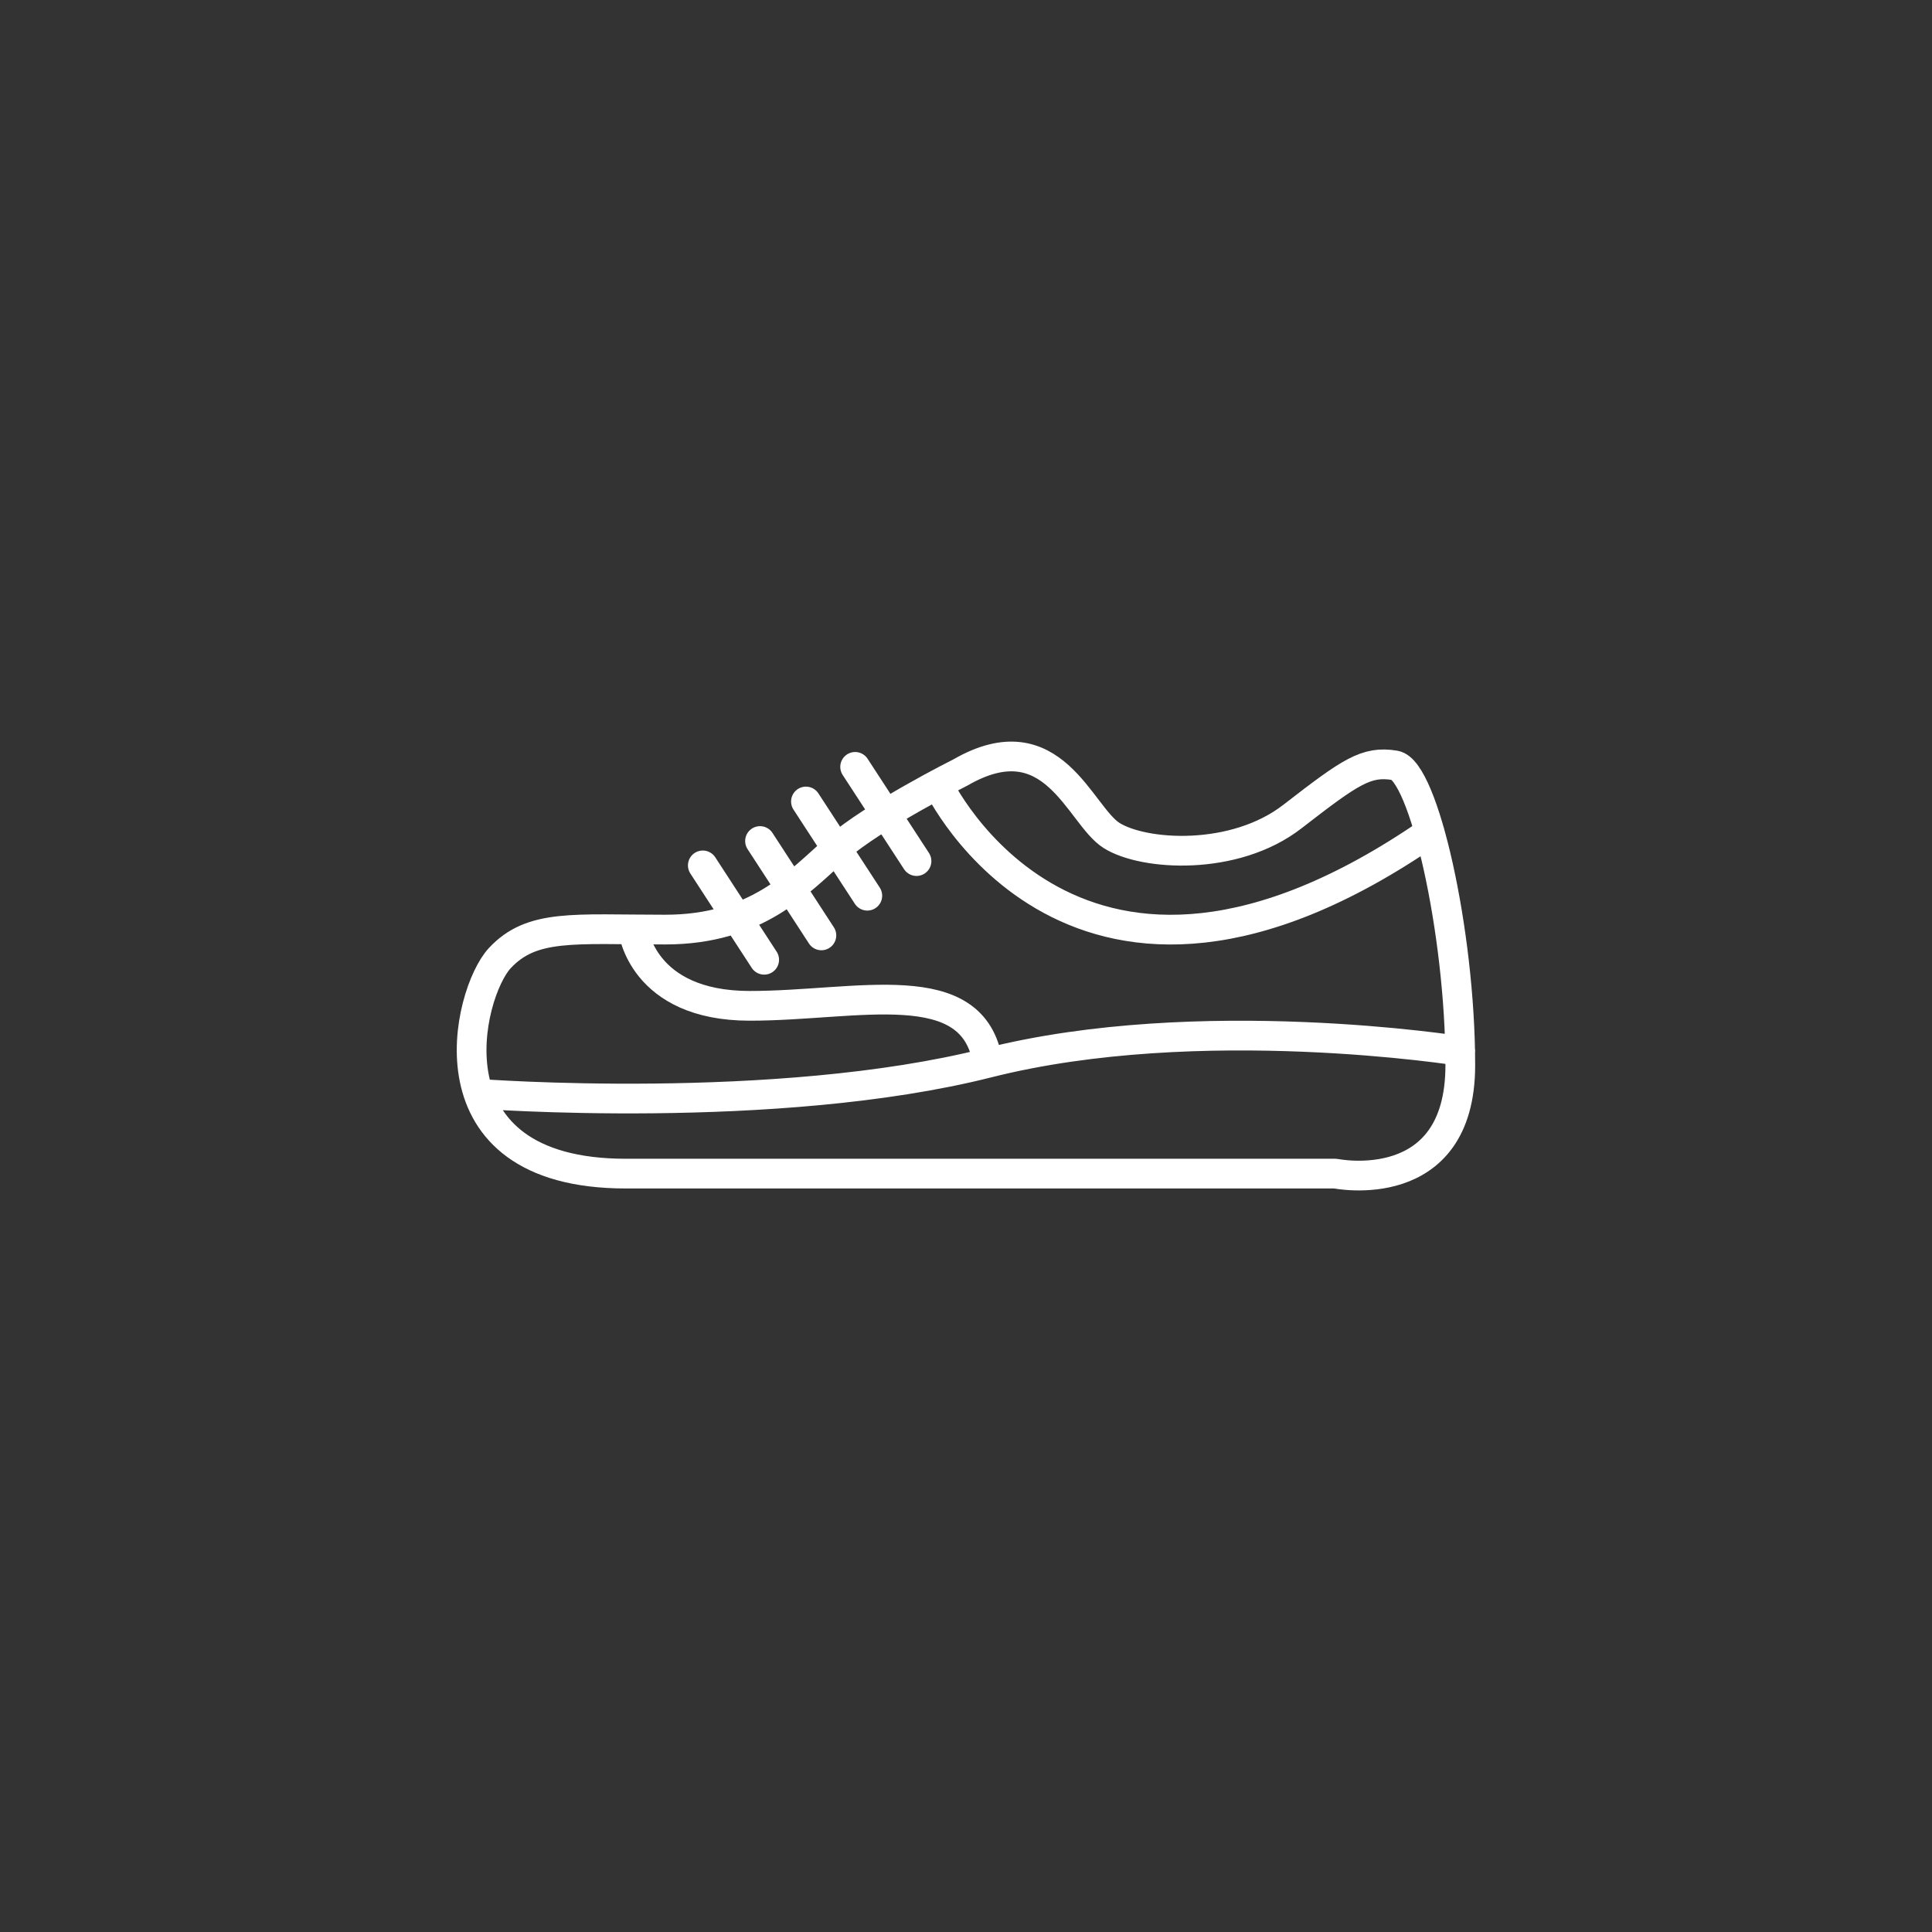 <?xml version="1.0" encoding="UTF-8"?>
<!DOCTYPE svg PUBLIC "-//W3C//DTD SVG 1.1//EN" "http://www.w3.org/Graphics/SVG/1.1/DTD/svg11.dtd">
<!-- Creator: CorelDRAW X8 -->
<svg xmlns="http://www.w3.org/2000/svg" xml:space="preserve" width="130px" height="130px" version="1.1" style="shape-rendering:geometricPrecision; text-rendering:geometricPrecision; image-rendering:optimizeQuality; fill-rule:evenodd; clip-rule:evenodd"
viewBox="0 0 13000 13000"
 xmlns:xlink="http://www.w3.org/1999/xlink">
 <rect x="0" y="0" width="13000" height="13000" fill="#333333" stroke="none"/>
 <defs>
  <style type="text/css">
   <![CDATA[
    .str0 {stroke:white;stroke-width:199.962;stroke-linecap:round;stroke-linejoin:round}
    .fil0 {fill:none}
   ]]>
  </style>
 </defs>
 <g id="Layer_x0020_1">
  <path class="fil0 str0" d="M6462 5198c0,0 -576,288 -833,512 -256,225 -536,545 -1153,545 -617,0 -897,-40 -1113,192 -217,233 -521,1450 848,1450 1370,0 4775,0 4775,0 0,0 840,172 840,-729 0,-901 -248,-1986 -440,-2018 -192,-32 -298,41 -689,344 -390,303 -1001,264 -1217,128 -217,-136 -393,-785 -1018,-424zm-152 79c0,0 925,1967 3310,323m-5360 654c0,0 56,514 785,514 728,0 1507,-229 1602,384m-3427 208c0,0 2001,152 3427,-208 1425,-360 3179,-80 3179,-80m-5097 -1249l413 635m-28 -799l413 635m-104 -901l413 634m-82 -867l413 634"/>
 </g>
</svg>
